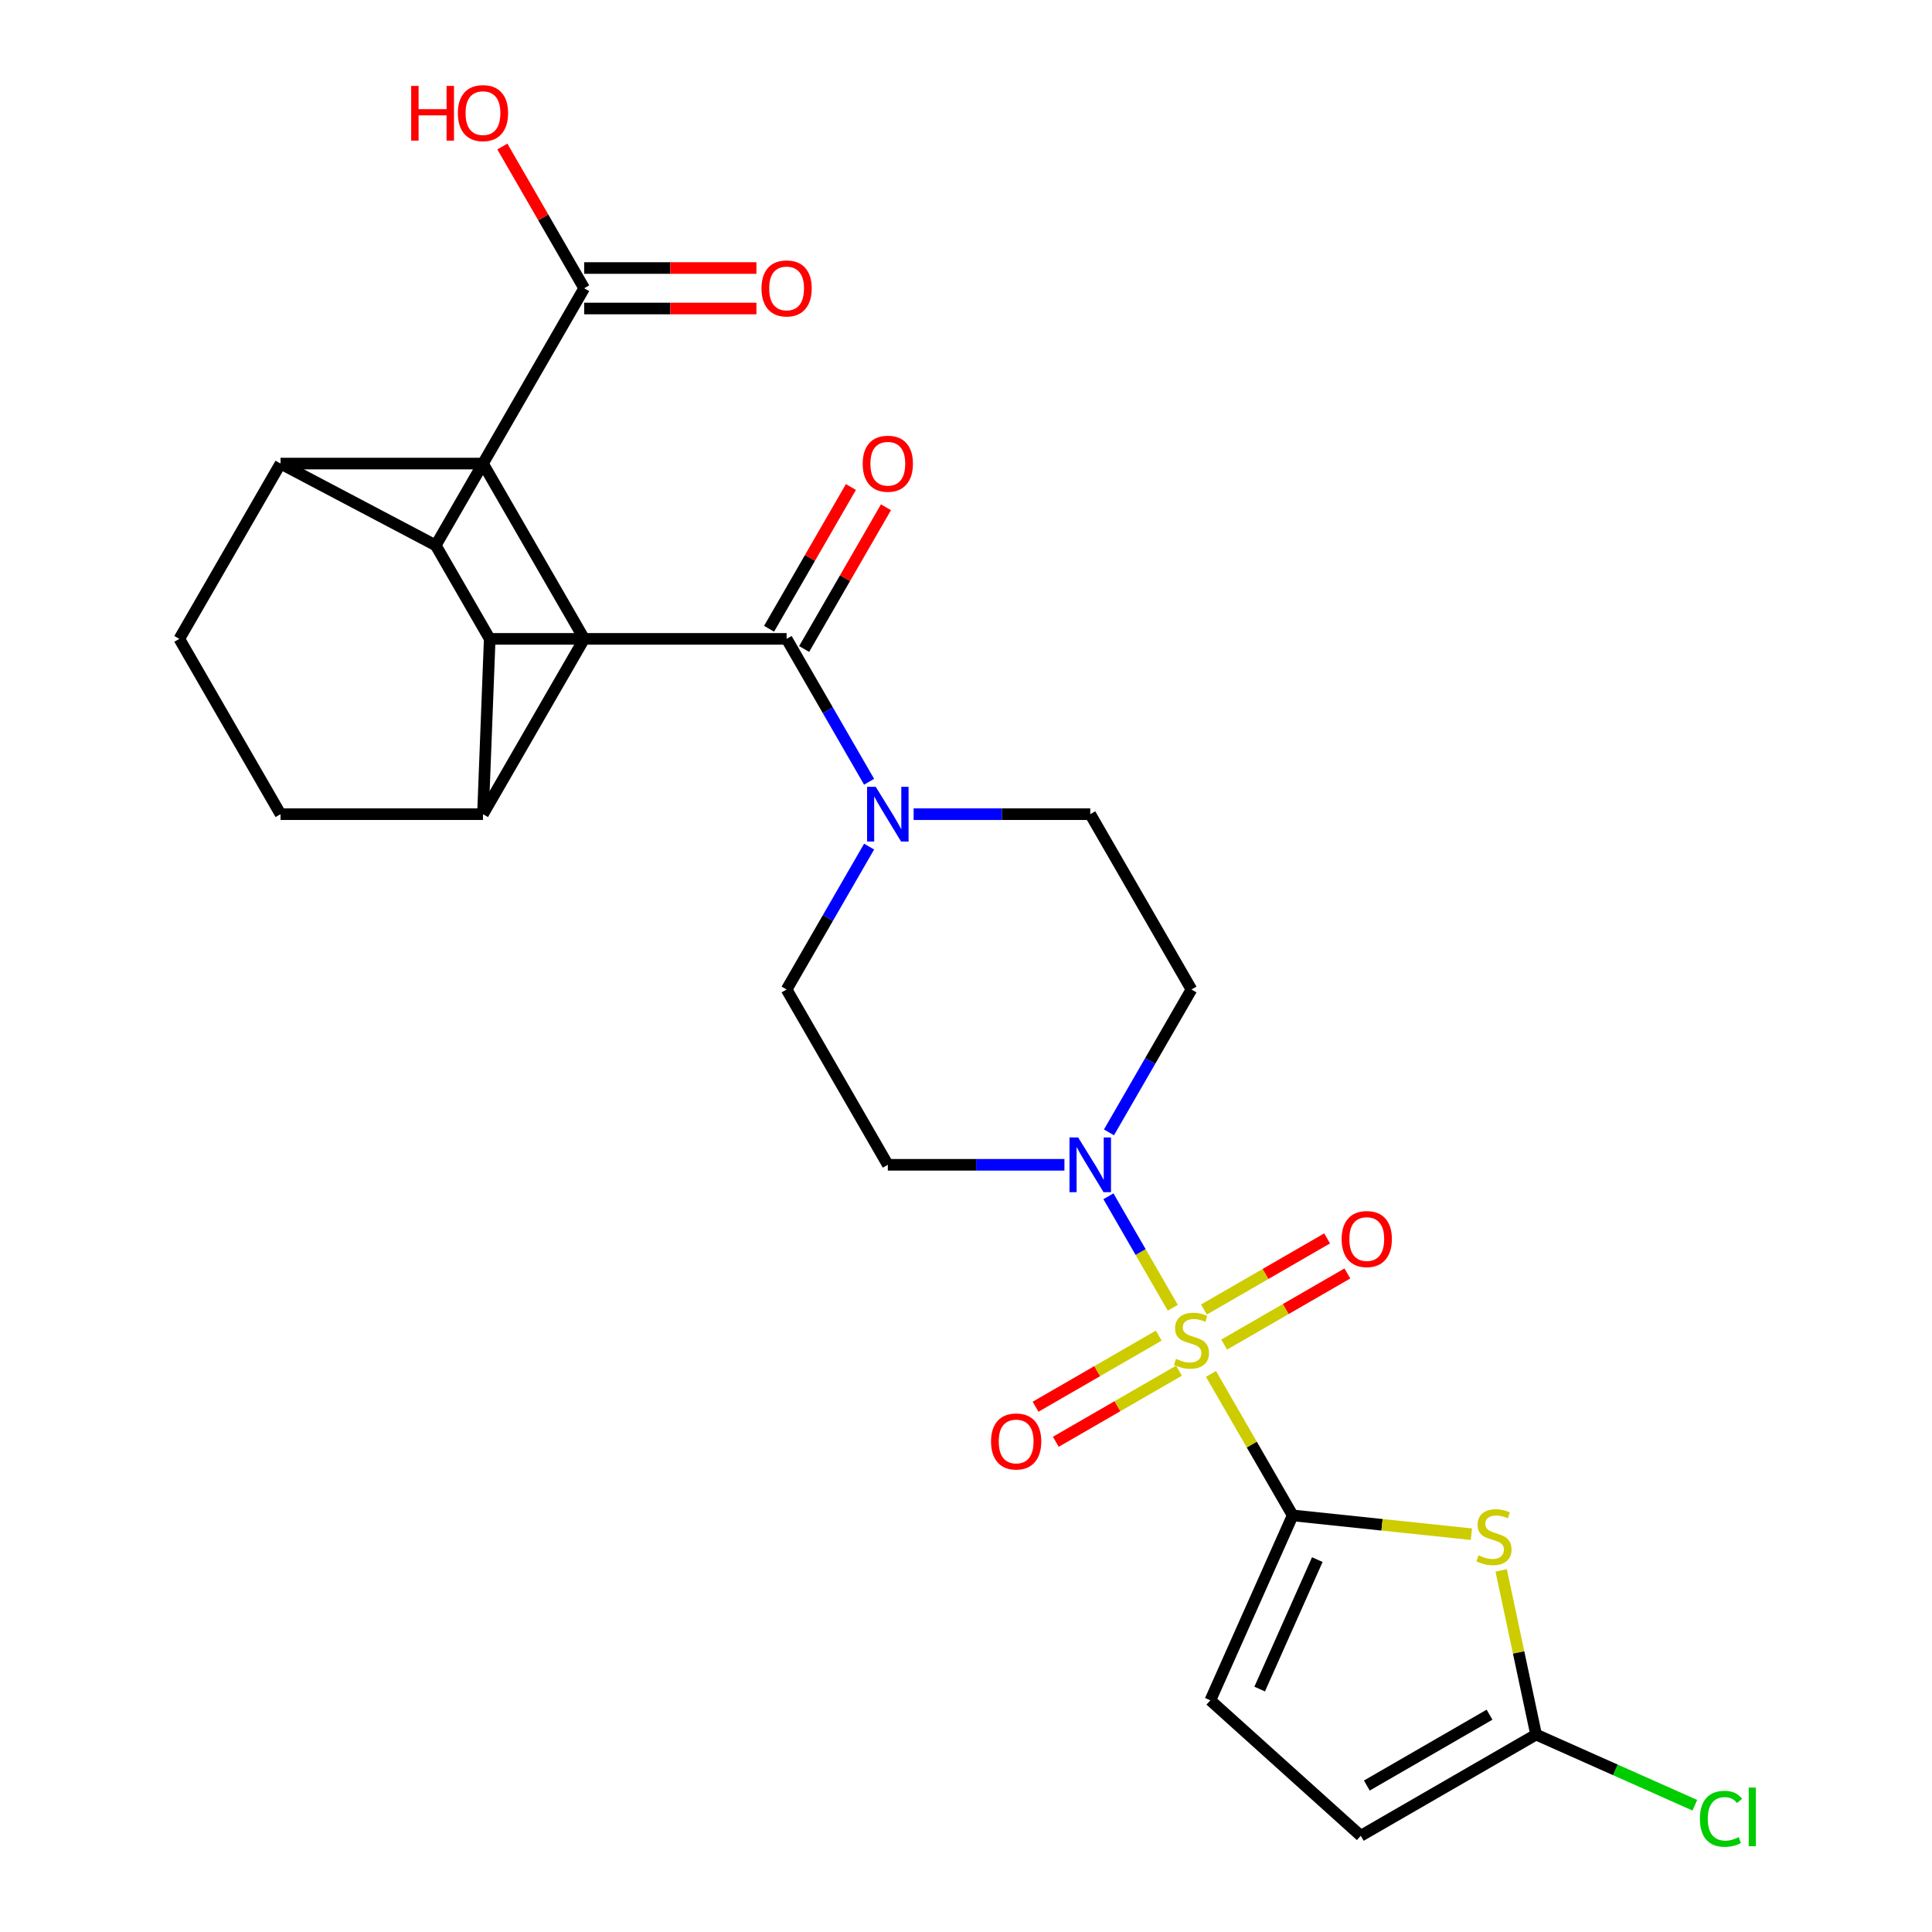 <?xml version='1.0' encoding='iso-8859-1'?>
<svg version='1.1' baseProfile='full'
              xmlns='http://www.w3.org/2000/svg'
                      xmlns:rdkit='http://www.rdkit.org/xml'
                      xmlns:xlink='http://www.w3.org/1999/xlink'
                  xml:space='preserve'
width='1000px' height='1000px' viewBox='0 0 1000 1000'>
<!-- END OF HEADER -->
<rect style='opacity:1.0;fill:#FFFFFF;stroke:none' width='1000' height='1000' x='0' y='0'> </rect>
<path class='bond-0' d='M 626.801,711.133 L 647.944,747.752' style='fill:none;fill-rule:evenodd;stroke:#CCCC00;stroke-width:6px;stroke-linecap:butt;stroke-linejoin:miter;stroke-opacity:1' />
<path class='bond-0' d='M 647.944,747.752 L 669.086,784.372' style='fill:none;fill-rule:evenodd;stroke:#000000;stroke-width:6px;stroke-linecap:butt;stroke-linejoin:miter;stroke-opacity:1' />
<path class='bond-3' d='M 607.034,676.894 L 590.376,648.043' style='fill:none;fill-rule:evenodd;stroke:#CCCC00;stroke-width:6px;stroke-linecap:butt;stroke-linejoin:miter;stroke-opacity:1' />
<path class='bond-3' d='M 590.376,648.043 L 573.719,619.192' style='fill:none;fill-rule:evenodd;stroke:#0000FF;stroke-width:6px;stroke-linecap:butt;stroke-linejoin:miter;stroke-opacity:1' />
<path class='bond-11' d='M 633.636,695.953 L 665.515,677.548' style='fill:none;fill-rule:evenodd;stroke:#CCCC00;stroke-width:6px;stroke-linecap:butt;stroke-linejoin:miter;stroke-opacity:1' />
<path class='bond-11' d='M 665.515,677.548 L 697.394,659.143' style='fill:none;fill-rule:evenodd;stroke:#FF0000;stroke-width:6px;stroke-linecap:butt;stroke-linejoin:miter;stroke-opacity:1' />
<path class='bond-11' d='M 623.159,677.805 L 655.037,659.4' style='fill:none;fill-rule:evenodd;stroke:#CCCC00;stroke-width:6px;stroke-linecap:butt;stroke-linejoin:miter;stroke-opacity:1' />
<path class='bond-11' d='M 655.037,659.4 L 686.916,640.995' style='fill:none;fill-rule:evenodd;stroke:#FF0000;stroke-width:6px;stroke-linecap:butt;stroke-linejoin:miter;stroke-opacity:1' />
<path class='bond-12' d='M 599.76,691.314 L 567.881,709.72' style='fill:none;fill-rule:evenodd;stroke:#CCCC00;stroke-width:6px;stroke-linecap:butt;stroke-linejoin:miter;stroke-opacity:1' />
<path class='bond-12' d='M 567.881,709.72 L 536.003,728.125' style='fill:none;fill-rule:evenodd;stroke:#FF0000;stroke-width:6px;stroke-linecap:butt;stroke-linejoin:miter;stroke-opacity:1' />
<path class='bond-12' d='M 610.238,709.462 L 578.359,727.867' style='fill:none;fill-rule:evenodd;stroke:#CCCC00;stroke-width:6px;stroke-linecap:butt;stroke-linejoin:miter;stroke-opacity:1' />
<path class='bond-12' d='M 578.359,727.867 L 546.48,746.272' style='fill:none;fill-rule:evenodd;stroke:#FF0000;stroke-width:6px;stroke-linecap:butt;stroke-linejoin:miter;stroke-opacity:1' />
<path class='bond-1' d='M 669.086,784.372 L 715.337,789.233' style='fill:none;fill-rule:evenodd;stroke:#000000;stroke-width:6px;stroke-linecap:butt;stroke-linejoin:miter;stroke-opacity:1' />
<path class='bond-1' d='M 715.337,789.233 L 761.588,794.094' style='fill:none;fill-rule:evenodd;stroke:#CCCC00;stroke-width:6px;stroke-linecap:butt;stroke-linejoin:miter;stroke-opacity:1' />
<path class='bond-8' d='M 669.086,784.372 L 626.47,880.089' style='fill:none;fill-rule:evenodd;stroke:#000000;stroke-width:6px;stroke-linecap:butt;stroke-linejoin:miter;stroke-opacity:1' />
<path class='bond-8' d='M 681.837,807.253 L 652.006,874.255' style='fill:none;fill-rule:evenodd;stroke:#000000;stroke-width:6px;stroke-linecap:butt;stroke-linejoin:miter;stroke-opacity:1' />
<path class='bond-6' d='M 777.007,812.823 L 786.039,855.317' style='fill:none;fill-rule:evenodd;stroke:#CCCC00;stroke-width:6px;stroke-linecap:butt;stroke-linejoin:miter;stroke-opacity:1' />
<path class='bond-6' d='M 786.039,855.317 L 795.072,897.81' style='fill:none;fill-rule:evenodd;stroke:#000000;stroke-width:6px;stroke-linecap:butt;stroke-linejoin:miter;stroke-opacity:1' />
<path class='bond-2' d='M 407.147,330.68 L 428.497,367.66' style='fill:none;fill-rule:evenodd;stroke:#000000;stroke-width:6px;stroke-linecap:butt;stroke-linejoin:miter;stroke-opacity:1' />
<path class='bond-2' d='M 428.497,367.66 L 449.847,404.639' style='fill:none;fill-rule:evenodd;stroke:#0000FF;stroke-width:6px;stroke-linecap:butt;stroke-linejoin:miter;stroke-opacity:1' />
<path class='bond-4' d='M 407.147,330.68 L 253.476,330.68' style='fill:none;fill-rule:evenodd;stroke:#000000;stroke-width:6px;stroke-linecap:butt;stroke-linejoin:miter;stroke-opacity:1' />
<path class='bond-18' d='M 416.221,335.919 L 437.398,299.24' style='fill:none;fill-rule:evenodd;stroke:#000000;stroke-width:6px;stroke-linecap:butt;stroke-linejoin:miter;stroke-opacity:1' />
<path class='bond-18' d='M 437.398,299.24 L 458.575,262.56' style='fill:none;fill-rule:evenodd;stroke:#FF0000;stroke-width:6px;stroke-linecap:butt;stroke-linejoin:miter;stroke-opacity:1' />
<path class='bond-18' d='M 398.073,325.442 L 419.25,288.762' style='fill:none;fill-rule:evenodd;stroke:#000000;stroke-width:6px;stroke-linecap:butt;stroke-linejoin:miter;stroke-opacity:1' />
<path class='bond-18' d='M 419.25,288.762 L 440.427,252.083' style='fill:none;fill-rule:evenodd;stroke:#FF0000;stroke-width:6px;stroke-linecap:butt;stroke-linejoin:miter;stroke-opacity:1' />
<path class='bond-13' d='M 573.998,586.116 L 595.348,549.136' style='fill:none;fill-rule:evenodd;stroke:#0000FF;stroke-width:6px;stroke-linecap:butt;stroke-linejoin:miter;stroke-opacity:1' />
<path class='bond-13' d='M 595.348,549.136 L 616.698,512.157' style='fill:none;fill-rule:evenodd;stroke:#000000;stroke-width:6px;stroke-linecap:butt;stroke-linejoin:miter;stroke-opacity:1' />
<path class='bond-14' d='M 550.951,602.895 L 505.243,602.895' style='fill:none;fill-rule:evenodd;stroke:#0000FF;stroke-width:6px;stroke-linecap:butt;stroke-linejoin:miter;stroke-opacity:1' />
<path class='bond-14' d='M 505.243,602.895 L 459.535,602.895' style='fill:none;fill-rule:evenodd;stroke:#000000;stroke-width:6px;stroke-linecap:butt;stroke-linejoin:miter;stroke-opacity:1' />
<path class='bond-7' d='M 253.476,330.68 L 225.536,282.287' style='fill:none;fill-rule:evenodd;stroke:#000000;stroke-width:6px;stroke-linecap:butt;stroke-linejoin:miter;stroke-opacity:1' />
<path class='bond-15' d='M 253.476,330.68 L 249.984,421.419' style='fill:none;fill-rule:evenodd;stroke:#000000;stroke-width:6px;stroke-linecap:butt;stroke-linejoin:miter;stroke-opacity:1' />
<path class='bond-5' d='M 449.847,438.198 L 428.497,475.178' style='fill:none;fill-rule:evenodd;stroke:#0000FF;stroke-width:6px;stroke-linecap:butt;stroke-linejoin:miter;stroke-opacity:1' />
<path class='bond-5' d='M 428.497,475.178 L 407.147,512.157' style='fill:none;fill-rule:evenodd;stroke:#000000;stroke-width:6px;stroke-linecap:butt;stroke-linejoin:miter;stroke-opacity:1' />
<path class='bond-28' d='M 472.894,421.419 L 518.602,421.419' style='fill:none;fill-rule:evenodd;stroke:#0000FF;stroke-width:6px;stroke-linecap:butt;stroke-linejoin:miter;stroke-opacity:1' />
<path class='bond-28' d='M 518.602,421.419 L 564.31,421.419' style='fill:none;fill-rule:evenodd;stroke:#000000;stroke-width:6px;stroke-linecap:butt;stroke-linejoin:miter;stroke-opacity:1' />
<path class='bond-25' d='M 795.072,897.81 L 836.16,916.104' style='fill:none;fill-rule:evenodd;stroke:#000000;stroke-width:6px;stroke-linecap:butt;stroke-linejoin:miter;stroke-opacity:1' />
<path class='bond-25' d='M 836.16,916.104 L 877.249,934.398' style='fill:none;fill-rule:evenodd;stroke:#00CC00;stroke-width:6px;stroke-linecap:butt;stroke-linejoin:miter;stroke-opacity:1' />
<path class='bond-27' d='M 795.072,897.81 L 704.333,950.198' style='fill:none;fill-rule:evenodd;stroke:#000000;stroke-width:6px;stroke-linecap:butt;stroke-linejoin:miter;stroke-opacity:1' />
<path class='bond-27' d='M 770.983,887.52 L 707.466,924.192' style='fill:none;fill-rule:evenodd;stroke:#000000;stroke-width:6px;stroke-linecap:butt;stroke-linejoin:miter;stroke-opacity:1' />
<path class='bond-9' d='M 225.536,282.287 L 302.371,149.204' style='fill:none;fill-rule:evenodd;stroke:#000000;stroke-width:6px;stroke-linecap:butt;stroke-linejoin:miter;stroke-opacity:1' />
<path class='bond-19' d='M 225.536,282.287 L 145.208,239.942' style='fill:none;fill-rule:evenodd;stroke:#000000;stroke-width:6px;stroke-linecap:butt;stroke-linejoin:miter;stroke-opacity:1' />
<path class='bond-10' d='M 626.47,880.089 L 704.333,950.198' style='fill:none;fill-rule:evenodd;stroke:#000000;stroke-width:6px;stroke-linecap:butt;stroke-linejoin:miter;stroke-opacity:1' />
<path class='bond-20' d='M 302.371,159.681 L 346.95,159.681' style='fill:none;fill-rule:evenodd;stroke:#000000;stroke-width:6px;stroke-linecap:butt;stroke-linejoin:miter;stroke-opacity:1' />
<path class='bond-20' d='M 346.95,159.681 L 391.528,159.681' style='fill:none;fill-rule:evenodd;stroke:#FF0000;stroke-width:6px;stroke-linecap:butt;stroke-linejoin:miter;stroke-opacity:1' />
<path class='bond-20' d='M 302.371,138.726 L 346.95,138.726' style='fill:none;fill-rule:evenodd;stroke:#000000;stroke-width:6px;stroke-linecap:butt;stroke-linejoin:miter;stroke-opacity:1' />
<path class='bond-20' d='M 346.95,138.726 L 391.528,138.726' style='fill:none;fill-rule:evenodd;stroke:#FF0000;stroke-width:6px;stroke-linecap:butt;stroke-linejoin:miter;stroke-opacity:1' />
<path class='bond-26' d='M 302.371,149.204 L 281.195,112.524' style='fill:none;fill-rule:evenodd;stroke:#000000;stroke-width:6px;stroke-linecap:butt;stroke-linejoin:miter;stroke-opacity:1' />
<path class='bond-26' d='M 281.195,112.524 L 260.018,75.845' style='fill:none;fill-rule:evenodd;stroke:#FF0000;stroke-width:6px;stroke-linecap:butt;stroke-linejoin:miter;stroke-opacity:1' />
<path class='bond-17' d='M 616.698,512.157 L 564.31,421.419' style='fill:none;fill-rule:evenodd;stroke:#000000;stroke-width:6px;stroke-linecap:butt;stroke-linejoin:miter;stroke-opacity:1' />
<path class='bond-16' d='M 459.535,602.895 L 407.147,512.157' style='fill:none;fill-rule:evenodd;stroke:#000000;stroke-width:6px;stroke-linecap:butt;stroke-linejoin:miter;stroke-opacity:1' />
<path class='bond-21' d='M 249.984,421.419 L 302.371,330.68' style='fill:none;fill-rule:evenodd;stroke:#000000;stroke-width:6px;stroke-linecap:butt;stroke-linejoin:miter;stroke-opacity:1' />
<path class='bond-22' d='M 249.984,421.419 L 145.208,421.419' style='fill:none;fill-rule:evenodd;stroke:#000000;stroke-width:6px;stroke-linecap:butt;stroke-linejoin:miter;stroke-opacity:1' />
<path class='bond-29' d='M 145.208,239.942 L 249.984,239.942' style='fill:none;fill-rule:evenodd;stroke:#000000;stroke-width:6px;stroke-linecap:butt;stroke-linejoin:miter;stroke-opacity:1' />
<path class='bond-30' d='M 145.208,239.942 L 92.82,330.68' style='fill:none;fill-rule:evenodd;stroke:#000000;stroke-width:6px;stroke-linecap:butt;stroke-linejoin:miter;stroke-opacity:1' />
<path class='bond-24' d='M 302.371,330.68 L 249.984,239.942' style='fill:none;fill-rule:evenodd;stroke:#000000;stroke-width:6px;stroke-linecap:butt;stroke-linejoin:miter;stroke-opacity:1' />
<path class='bond-23' d='M 145.208,421.419 L 92.82,330.68' style='fill:none;fill-rule:evenodd;stroke:#000000;stroke-width:6px;stroke-linecap:butt;stroke-linejoin:miter;stroke-opacity:1' />
<path  class='atom-0' d='M 608.698 703.354
Q 609.018 703.474, 610.338 704.034
Q 611.658 704.594, 613.098 704.954
Q 614.578 705.274, 616.018 705.274
Q 618.698 705.274, 620.258 703.994
Q 621.818 702.674, 621.818 700.394
Q 621.818 698.834, 621.018 697.874
Q 620.258 696.914, 619.058 696.394
Q 617.858 695.874, 615.858 695.274
Q 613.338 694.514, 611.818 693.794
Q 610.338 693.074, 609.258 691.554
Q 608.218 690.034, 608.218 687.474
Q 608.218 683.914, 610.618 681.714
Q 613.058 679.514, 617.858 679.514
Q 621.138 679.514, 624.858 681.074
L 623.938 684.154
Q 620.538 682.754, 617.978 682.754
Q 615.218 682.754, 613.698 683.914
Q 612.178 685.034, 612.218 686.994
Q 612.218 688.514, 612.978 689.434
Q 613.778 690.354, 614.898 690.874
Q 616.058 691.394, 617.978 691.994
Q 620.538 692.794, 622.058 693.594
Q 623.578 694.394, 624.658 696.034
Q 625.778 697.634, 625.778 700.394
Q 625.778 704.314, 623.138 706.434
Q 620.538 708.514, 616.178 708.514
Q 613.658 708.514, 611.738 707.954
Q 609.858 707.434, 607.618 706.514
L 608.698 703.354
' fill='#CCCC00'/>
<path  class='atom-2' d='M 765.287 805.044
Q 765.607 805.164, 766.927 805.724
Q 768.247 806.284, 769.687 806.644
Q 771.167 806.964, 772.607 806.964
Q 775.287 806.964, 776.847 805.684
Q 778.407 804.364, 778.407 802.084
Q 778.407 800.524, 777.607 799.564
Q 776.847 798.604, 775.647 798.084
Q 774.447 797.564, 772.447 796.964
Q 769.927 796.204, 768.407 795.484
Q 766.927 794.764, 765.847 793.244
Q 764.807 791.724, 764.807 789.164
Q 764.807 785.604, 767.207 783.404
Q 769.647 781.204, 774.447 781.204
Q 777.727 781.204, 781.447 782.764
L 780.527 785.844
Q 777.127 784.444, 774.567 784.444
Q 771.807 784.444, 770.287 785.604
Q 768.767 786.724, 768.807 788.684
Q 768.807 790.204, 769.567 791.124
Q 770.367 792.044, 771.487 792.564
Q 772.647 793.084, 774.567 793.684
Q 777.127 794.484, 778.647 795.284
Q 780.167 796.084, 781.247 797.724
Q 782.367 799.324, 782.367 802.084
Q 782.367 806.004, 779.727 808.124
Q 777.127 810.204, 772.767 810.204
Q 770.247 810.204, 768.327 809.644
Q 766.447 809.124, 764.207 808.204
L 765.287 805.044
' fill='#CCCC00'/>
<path  class='atom-4' d='M 558.05 588.735
L 567.33 603.735
Q 568.25 605.215, 569.73 607.895
Q 571.21 610.575, 571.29 610.735
L 571.29 588.735
L 575.05 588.735
L 575.05 617.055
L 571.17 617.055
L 561.21 600.655
Q 560.05 598.735, 558.81 596.535
Q 557.61 594.335, 557.25 593.655
L 557.25 617.055
L 553.57 617.055
L 553.57 588.735
L 558.05 588.735
' fill='#0000FF'/>
<path  class='atom-6' d='M 453.275 407.259
L 462.555 422.259
Q 463.475 423.739, 464.955 426.419
Q 466.435 429.099, 466.515 429.259
L 466.515 407.259
L 470.275 407.259
L 470.275 435.579
L 466.395 435.579
L 456.435 419.179
Q 455.275 417.259, 454.035 415.059
Q 452.835 412.859, 452.475 412.179
L 452.475 435.579
L 448.795 435.579
L 448.795 407.259
L 453.275 407.259
' fill='#0000FF'/>
<path  class='atom-12' d='M 694.436 641.326
Q 694.436 634.526, 697.796 630.726
Q 701.156 626.926, 707.436 626.926
Q 713.716 626.926, 717.076 630.726
Q 720.436 634.526, 720.436 641.326
Q 720.436 648.206, 717.036 652.126
Q 713.636 656.006, 707.436 656.006
Q 701.196 656.006, 697.796 652.126
Q 694.436 648.246, 694.436 641.326
M 707.436 652.806
Q 711.756 652.806, 714.076 649.926
Q 716.436 647.006, 716.436 641.326
Q 716.436 635.766, 714.076 632.966
Q 711.756 630.126, 707.436 630.126
Q 703.116 630.126, 700.756 632.926
Q 698.436 635.726, 698.436 641.326
Q 698.436 647.046, 700.756 649.926
Q 703.116 652.806, 707.436 652.806
' fill='#FF0000'/>
<path  class='atom-13' d='M 512.96 746.101
Q 512.96 739.301, 516.32 735.501
Q 519.68 731.701, 525.96 731.701
Q 532.24 731.701, 535.6 735.501
Q 538.96 739.301, 538.96 746.101
Q 538.96 752.981, 535.56 756.901
Q 532.16 760.781, 525.96 760.781
Q 519.72 760.781, 516.32 756.901
Q 512.96 753.021, 512.96 746.101
M 525.96 757.581
Q 530.28 757.581, 532.6 754.701
Q 534.96 751.781, 534.96 746.101
Q 534.96 740.541, 532.6 737.741
Q 530.28 734.901, 525.96 734.901
Q 521.64 734.901, 519.28 737.701
Q 516.96 740.501, 516.96 746.101
Q 516.96 751.821, 519.28 754.701
Q 521.64 757.581, 525.96 757.581
' fill='#FF0000'/>
<path  class='atom-19' d='M 446.535 240.022
Q 446.535 233.222, 449.895 229.422
Q 453.255 225.622, 459.535 225.622
Q 465.815 225.622, 469.175 229.422
Q 472.535 233.222, 472.535 240.022
Q 472.535 246.902, 469.135 250.822
Q 465.735 254.702, 459.535 254.702
Q 453.295 254.702, 449.895 250.822
Q 446.535 246.942, 446.535 240.022
M 459.535 251.502
Q 463.855 251.502, 466.175 248.622
Q 468.535 245.702, 468.535 240.022
Q 468.535 234.462, 466.175 231.662
Q 463.855 228.822, 459.535 228.822
Q 455.215 228.822, 452.855 231.622
Q 450.535 234.422, 450.535 240.022
Q 450.535 245.742, 452.855 248.622
Q 455.215 251.502, 459.535 251.502
' fill='#FF0000'/>
<path  class='atom-21' d='M 394.147 149.284
Q 394.147 142.484, 397.507 138.684
Q 400.867 134.884, 407.147 134.884
Q 413.427 134.884, 416.787 138.684
Q 420.147 142.484, 420.147 149.284
Q 420.147 156.164, 416.747 160.084
Q 413.347 163.964, 407.147 163.964
Q 400.907 163.964, 397.507 160.084
Q 394.147 156.204, 394.147 149.284
M 407.147 160.764
Q 411.467 160.764, 413.787 157.884
Q 416.147 154.964, 416.147 149.284
Q 416.147 143.724, 413.787 140.924
Q 411.467 138.084, 407.147 138.084
Q 402.827 138.084, 400.467 140.884
Q 398.147 143.684, 398.147 149.284
Q 398.147 155.004, 400.467 157.884
Q 402.827 160.764, 407.147 160.764
' fill='#FF0000'/>
<path  class='atom-26' d='M 879.869 941.406
Q 879.869 934.366, 883.149 930.686
Q 886.469 926.966, 892.749 926.966
Q 898.589 926.966, 901.709 931.086
L 899.069 933.246
Q 896.789 930.246, 892.749 930.246
Q 888.469 930.246, 886.189 933.126
Q 883.949 935.966, 883.949 941.406
Q 883.949 947.006, 886.269 949.886
Q 888.629 952.766, 893.189 952.766
Q 896.309 952.766, 899.949 950.886
L 901.069 953.886
Q 899.589 954.846, 897.349 955.406
Q 895.109 955.966, 892.629 955.966
Q 886.469 955.966, 883.149 952.206
Q 879.869 948.446, 879.869 941.406
' fill='#00CC00'/>
<path  class='atom-26' d='M 905.149 925.246
L 908.829 925.246
L 908.829 955.606
L 905.149 955.606
L 905.149 925.246
' fill='#00CC00'/>
<path  class='atom-27' d='M 212.824 44.465
L 216.664 44.465
L 216.664 56.505
L 231.144 56.505
L 231.144 44.465
L 234.984 44.465
L 234.984 72.785
L 231.144 72.785
L 231.144 59.706
L 216.664 59.706
L 216.664 72.785
L 212.824 72.785
L 212.824 44.465
' fill='#FF0000'/>
<path  class='atom-27' d='M 236.984 58.545
Q 236.984 51.745, 240.344 47.946
Q 243.704 44.145, 249.984 44.145
Q 256.264 44.145, 259.624 47.946
Q 262.984 51.745, 262.984 58.545
Q 262.984 65.425, 259.584 69.346
Q 256.184 73.225, 249.984 73.225
Q 243.744 73.225, 240.344 69.346
Q 236.984 65.466, 236.984 58.545
M 249.984 70.025
Q 254.304 70.025, 256.624 67.145
Q 258.984 64.225, 258.984 58.545
Q 258.984 52.986, 256.624 50.185
Q 254.304 47.346, 249.984 47.346
Q 245.664 47.346, 243.304 50.145
Q 240.984 52.946, 240.984 58.545
Q 240.984 64.266, 243.304 67.145
Q 245.664 70.025, 249.984 70.025
' fill='#FF0000'/>
</svg>
